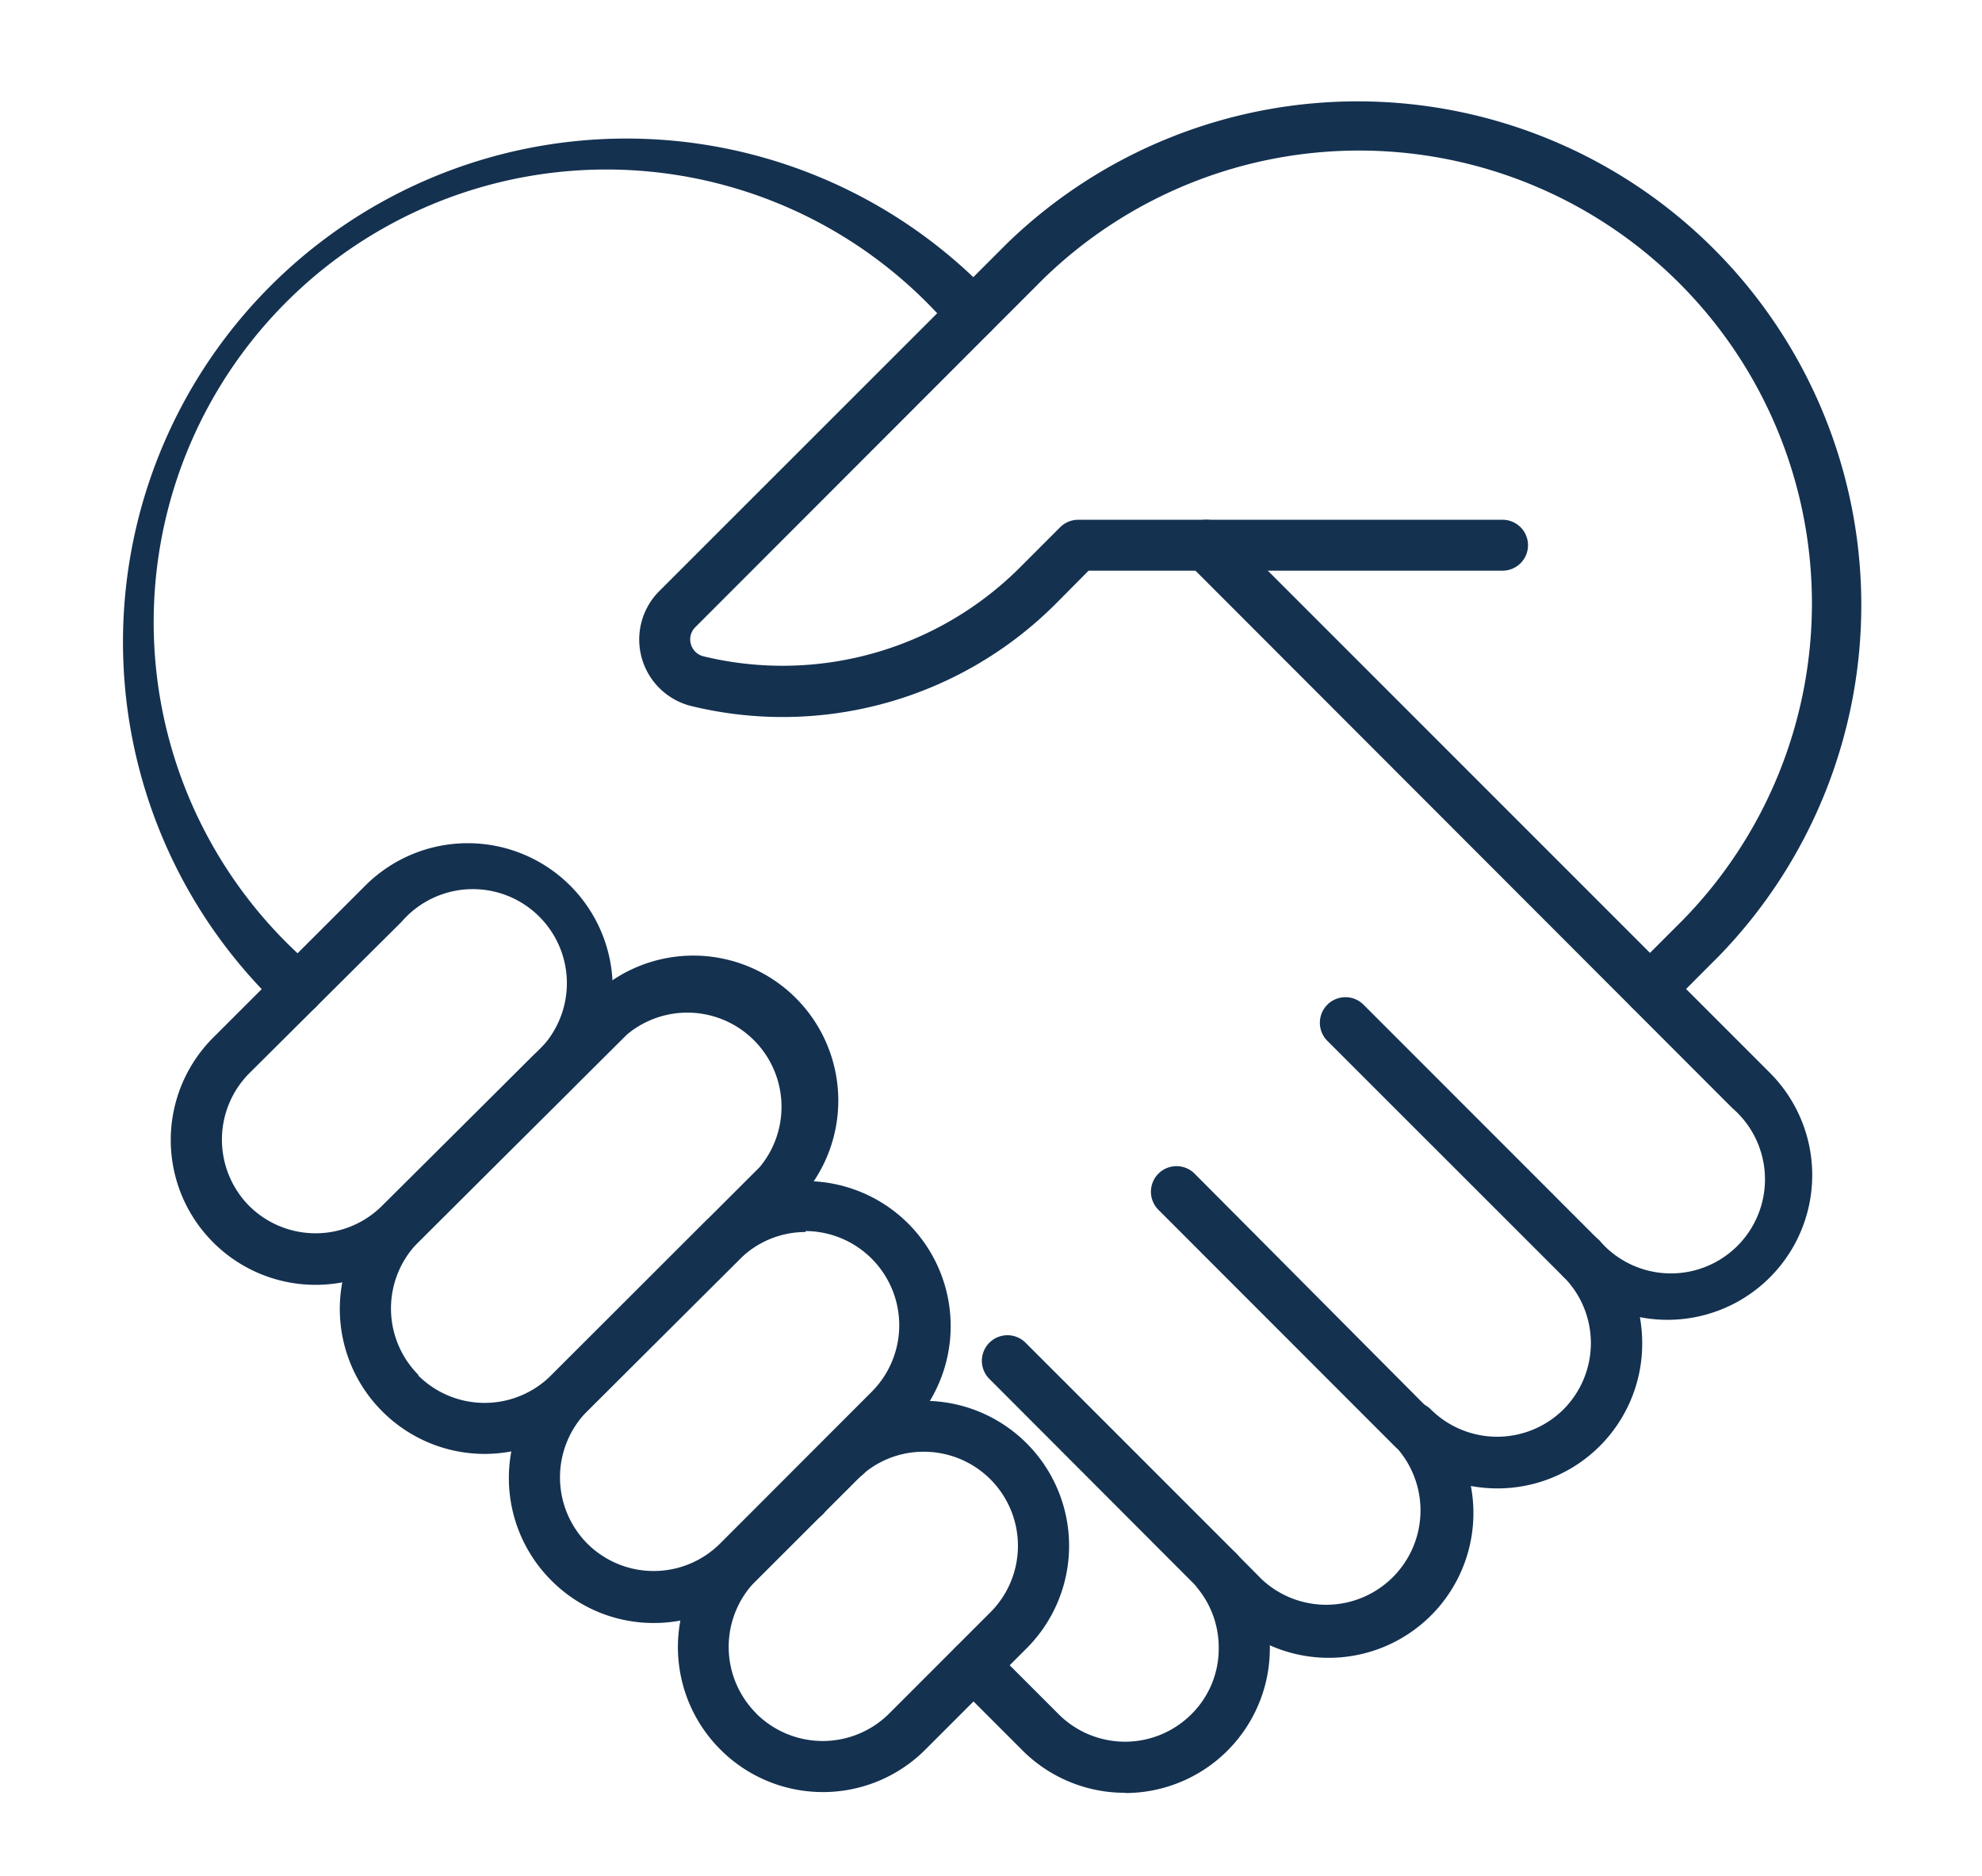 <svg id="Lag_1" data-name="Lag 1" xmlns="http://www.w3.org/2000/svg" viewBox="0 0 164.37 155.53"><defs><style>.cls-1{fill:#143150;}</style></defs><path class="cls-1" d="M24.68,84.13a2.06,2.06,0,0,1-1.49-.62l-1.37-1.37a41.75,41.75,0,0,1,59-59.06l1.37,1.37a2.11,2.11,0,1,1-3,3l-1.37-1.37A37.54,37.54,0,1,0,24.8,79.16l1.37,1.37a2.12,2.12,0,0,1,0,3A2.1,2.1,0,0,1,24.68,84.13Z"/><path class="cls-1" d="M66.73,126.19a2.1,2.1,0,0,1-2.11-2.1v0a2.11,2.11,0,1,1,2.11,2.12Z"/><path class="cls-1" d="M70.09,122.83a2.07,2.07,0,0,1-1.48-.61l0,0a2.11,2.11,0,1,1,3,0A2.15,2.15,0,0,1,70.09,122.83Z"/><path class="cls-1" d="M54.23,134.58a11.94,11.94,0,0,1-8.5-3.52h0a12,12,0,0,1,0-17l12.59-12.6a12,12,0,0,1,17,17l-12.6,12.59A11.94,11.94,0,0,1,54.23,134.58Zm12.6-32.42a7.72,7.72,0,0,0-5.52,2.29L48.71,117a7.8,7.8,0,0,0,0,11h0a7.8,7.8,0,0,0,11,0l12.59-12.6a7.81,7.81,0,0,0-5.51-13.32Z"/><path class="cls-1" d="M40.21,120.56a12,12,0,0,1-8.5-3.52h0a12,12,0,0,1,0-17L49,82.76a12,12,0,0,1,17,17L48.71,117A12,12,0,0,1,40.21,120.56Zm-5.52-6.5a7.8,7.8,0,0,0,11,0L63,96.78a7.81,7.81,0,0,0-11-11L34.69,103a7.81,7.81,0,0,0,0,11Z"/><path class="cls-1" d="M26.19,106.54a12,12,0,0,1-8.5-3.51h0a12,12,0,0,1,0-17l12.6-12.59a12,12,0,0,1,17,17L34.69,103A12,12,0,0,1,26.19,106.54ZM20.67,100a7.81,7.81,0,0,0,11,0L44.3,87.44a7.8,7.8,0,1,0-11-11L20.67,89a7.81,7.81,0,0,0,0,11Z"/><path class="cls-1" d="M68.25,148.6a12,12,0,0,1-8.5-3.52h0a12,12,0,0,1,0-17l8.39-8.4a12,12,0,1,1,17,17l-8.4,8.4A12,12,0,0,1,68.25,148.6Zm-5.52-6.5a7.81,7.81,0,0,0,11,0l8.4-8.4a7.8,7.8,0,0,0-5.52-13.32,7.71,7.71,0,0,0-5.51,2.29l-8.4,8.39a7.8,7.8,0,0,0,0,11Z"/><path class="cls-1" d="M136.82,84.13a2.1,2.1,0,0,1-1.49-.61,2.12,2.12,0,0,1,0-3l4.25-4.25a37.55,37.55,0,0,0-53.1-53.1L57.67,52a1.42,1.42,0,0,0-.37,1.43,1.44,1.44,0,0,0,1.07,1A27.85,27.85,0,0,0,84.64,47l3.28-3.28a2.12,2.12,0,0,1,1.49-.62h35.2a2.11,2.11,0,0,1,0,4.22H90.28L87.62,50a32,32,0,0,1-30.23,8.56A5.68,5.68,0,0,1,54.69,49L83.5,20.2a41.77,41.77,0,0,1,59.07,59.06l-4.25,4.26A2.14,2.14,0,0,1,136.82,84.13Z"/><path class="cls-1" d="M131.18,106.53a2.11,2.11,0,0,1-1.49-.62l-19.61-19.6a2.11,2.11,0,1,1,3-3l19.6,19.61a2.11,2.11,0,0,1-1.49,3.6Z"/><path class="cls-1" d="M117.16,120.55a2.11,2.11,0,0,1-1.49-.62l-19.6-19.61a2.11,2.11,0,0,1,3-3L118.65,117a2.11,2.11,0,0,1-1.49,3.6Z"/><path class="cls-1" d="M101,132.44a2.1,2.1,0,0,1-1.49-.61L82.05,114.34a2.11,2.11,0,1,1,3-3l17.48,17.48a2.11,2.11,0,0,1-1.49,3.6Z"/><path class="cls-1" d="M93.3,148.66a12,12,0,0,1-8.5-3.51l-5.55-5.55a2.11,2.11,0,0,1,3-3l5.55,5.55a7.79,7.79,0,0,0,11,0,7.64,7.64,0,0,0,2.27-5.46,7.75,7.75,0,0,0-1.76-5,2.12,2.12,0,0,1,.13-2.83,2.26,2.26,0,0,1,1.53-.65h0a2.16,2.16,0,0,1,1.53.59l2.11,2.13a7.82,7.82,0,0,0,11.05-11.06,2.11,2.11,0,0,1,3-3,7.81,7.81,0,0,0,11,0,7.79,7.79,0,0,0,0-11,2.11,2.11,0,0,1-.62-1.49,2.15,2.15,0,0,1,.62-1.5,2.11,2.11,0,0,1,3,0,7.8,7.8,0,1,0,11-11L98.54,46.72a2.11,2.11,0,0,1,3-3l45.17,45.17A12,12,0,0,1,136,109.22a12.41,12.41,0,0,1,.19,2.2,12,12,0,0,1-12,12,12.44,12.44,0,0,1-2.21-.2,12,12,0,0,1-16.67,13.21v.25a12,12,0,0,1-12,12Z"/></svg>
